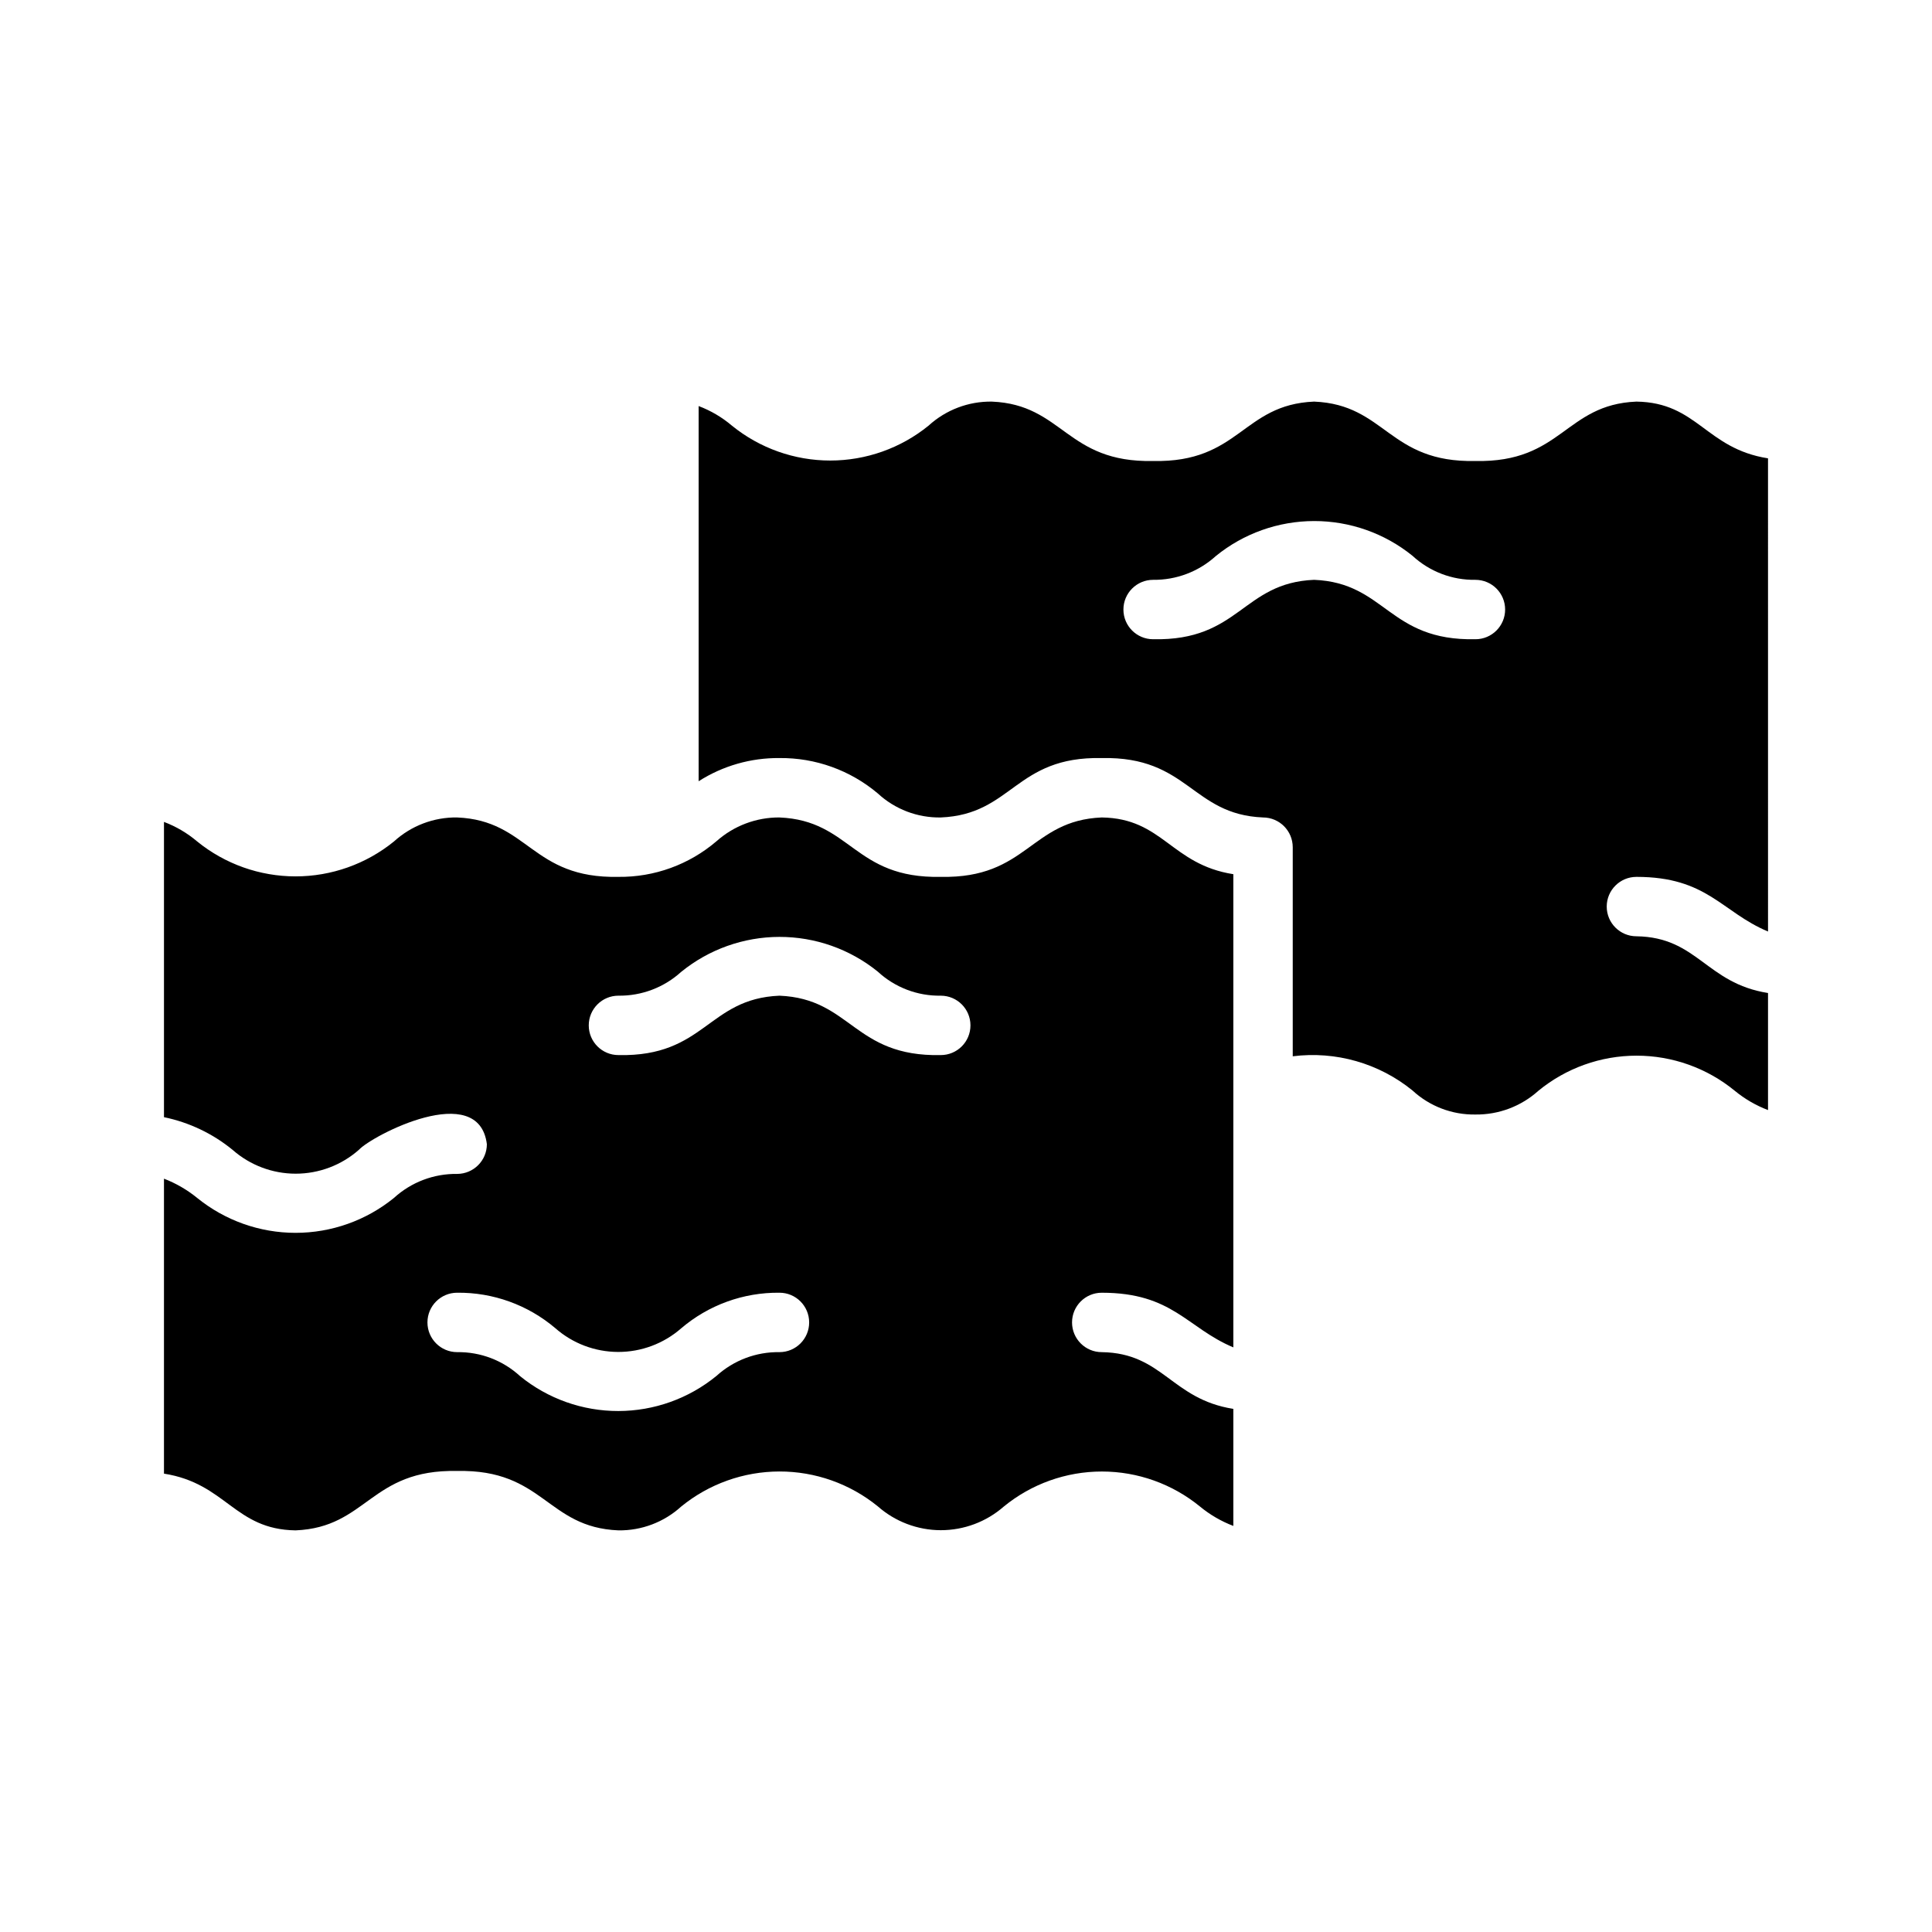 <?xml version="1.0" encoding="UTF-8"?>
<!-- Uploaded to: ICON Repo, www.svgrepo.com, Generator: ICON Repo Mixer Tools -->
<svg fill="#000000" width="800px" height="800px" version="1.1" viewBox="144 144 512 512" xmlns="http://www.w3.org/2000/svg">
 <g>
  <path d="m393.31 376.38c-23.066 0.473-23.695-14.957-42.746-15.742v-0.004c-6.152-0.035-12.098 2.207-16.688 6.301-7.231 6.191-16.461 9.551-25.98 9.445-23.066 0.473-23.773-14.957-42.746-15.742l0.004-0.004c-6.199-0.086-12.195 2.195-16.77 6.379-7.367 5.977-16.566 9.238-26.055 9.238s-18.688-3.262-26.059-9.238c-2.617-2.227-5.602-3.984-8.816-5.195v78.246c6.672 1.375 12.914 4.348 18.184 8.66 4.621 4.07 10.57 6.316 16.73 6.316 6.156 0 12.105-2.246 16.727-6.316 3.465-3.777 31.805-18.578 33.93-1.496-0.012 4.344-3.531 7.859-7.871 7.871-6.199-0.086-12.195 2.195-16.77 6.379-7.367 5.977-16.566 9.238-26.055 9.238s-18.688-3.262-26.059-9.238c-2.652-2.16-5.625-3.887-8.816-5.117v78.168c16.531 2.598 18.656 14.801 34.875 15.035 19.051-0.789 19.758-16.215 42.824-15.742 22.984-0.473 23.695 14.957 42.746 15.742h-0.004c6.137 0.078 12.07-2.172 16.609-6.297 7.352-6.008 16.551-9.293 26.043-9.309 9.496-0.016 18.703 3.246 26.07 9.23 4.606 4.062 10.535 6.312 16.676 6.328 6.141 0.012 12.078-2.207 16.703-6.25 7.336-6.012 16.531-9.301 26.016-9.301 9.488 0 18.68 3.289 26.02 9.301 2.641 2.176 5.617 3.902 8.816 5.117v-31.016c-16.453-2.598-18.656-14.801-34.875-15.035-4.348 0-7.871-3.527-7.871-7.875 0-4.348 3.523-7.871 7.871-7.871 18.812 0 22.516 9.289 34.875 14.484v-125.4c-16.531-2.598-18.656-14.801-34.875-15.035-18.969 0.785-19.68 16.215-42.664 15.742zm-42.746 125.95c-6.16-0.094-12.125 2.156-16.688 6.297-7.336 6.004-16.523 9.293-26.004 9.309-9.48 0.016-18.676-3.246-26.031-9.23-4.543-4.184-10.516-6.465-16.688-6.375-4.348 0-7.875-3.527-7.875-7.875 0-4.348 3.527-7.871 7.875-7.871 9.504-0.102 18.727 3.223 25.977 9.367 4.606 4.066 10.531 6.312 16.672 6.328 6.144 0.016 12.082-2.207 16.703-6.246 7.262-6.195 16.516-9.551 26.059-9.449 4.348 0 7.871 3.523 7.871 7.871 0 4.348-3.523 7.875-7.871 7.875zm42.746-78.719c-23.066 0.473-23.695-14.957-42.746-15.742-19.051 0.789-19.68 16.215-42.668 15.742v-0.004c-4.348 0-7.871-3.523-7.871-7.871 0-4.348 3.523-7.871 7.871-7.871 6.137 0.078 12.07-2.172 16.609-6.297 7.363-5.988 16.555-9.266 26.043-9.281 9.488-0.012 18.695 3.234 26.07 9.203 4.535 4.191 10.516 6.477 16.691 6.375 4.348 0 7.871 3.523 7.871 7.871 0 4.348-3.523 7.871-7.871 7.871z"/>
  <path d="m577.67 376.38c18.812 0 22.516 9.289 34.875 14.484l-0.004-125.4c-16.531-2.598-18.656-14.801-34.875-15.035-18.973 0.789-19.68 16.215-42.668 15.742-23.066 0.473-23.695-14.957-42.746-15.742-19.051 0.789-19.68 16.215-42.668 15.742-23.066 0.473-23.773-14.957-42.746-15.742h0.008c-6.199-0.086-12.195 2.195-16.77 6.375-7.367 5.981-16.566 9.242-26.055 9.242-9.488 0-18.688-3.262-26.055-9.242-2.621-2.227-5.602-3.981-8.82-5.195v99.426c6.391-4.082 13.832-6.215 21.414-6.141 9.527-0.102 18.773 3.223 26.055 9.367 4.535 4.195 10.516 6.481 16.691 6.375 19.051-0.789 19.68-16.215 42.668-15.742 22.984-0.473 23.773 14.957 42.746 15.742h-0.004c4.344 0.016 7.859 3.531 7.871 7.875v55.418c11.367-1.441 22.832 1.828 31.727 9.051 4.531 4.195 10.512 6.481 16.688 6.379 6.156 0.074 12.117-2.172 16.688-6.297 7.34-6.016 16.531-9.301 26.02-9.301 9.484 0 18.68 3.285 26.016 9.301 2.641 2.172 5.617 3.902 8.816 5.117v-31.02c-16.453-2.598-18.656-14.801-34.875-15.035h0.004c-4.348 0-7.875-3.523-7.875-7.871s3.527-7.871 7.875-7.871zm-42.668-62.977c-23.066 0.473-23.695-14.957-42.746-15.742-19.051 0.789-19.68 16.215-42.668 15.742h0.004c-4.348 0-7.875-3.523-7.875-7.871s3.527-7.871 7.875-7.871c6.133 0.074 12.066-2.176 16.609-6.301 7.359-5.988 16.555-9.262 26.043-9.277 9.488-0.016 18.691 3.234 26.07 9.199 4.531 4.195 10.512 6.481 16.688 6.379 4.348 0 7.871 3.523 7.871 7.871s-3.523 7.871-7.871 7.871z"/>
 </g>
</svg>